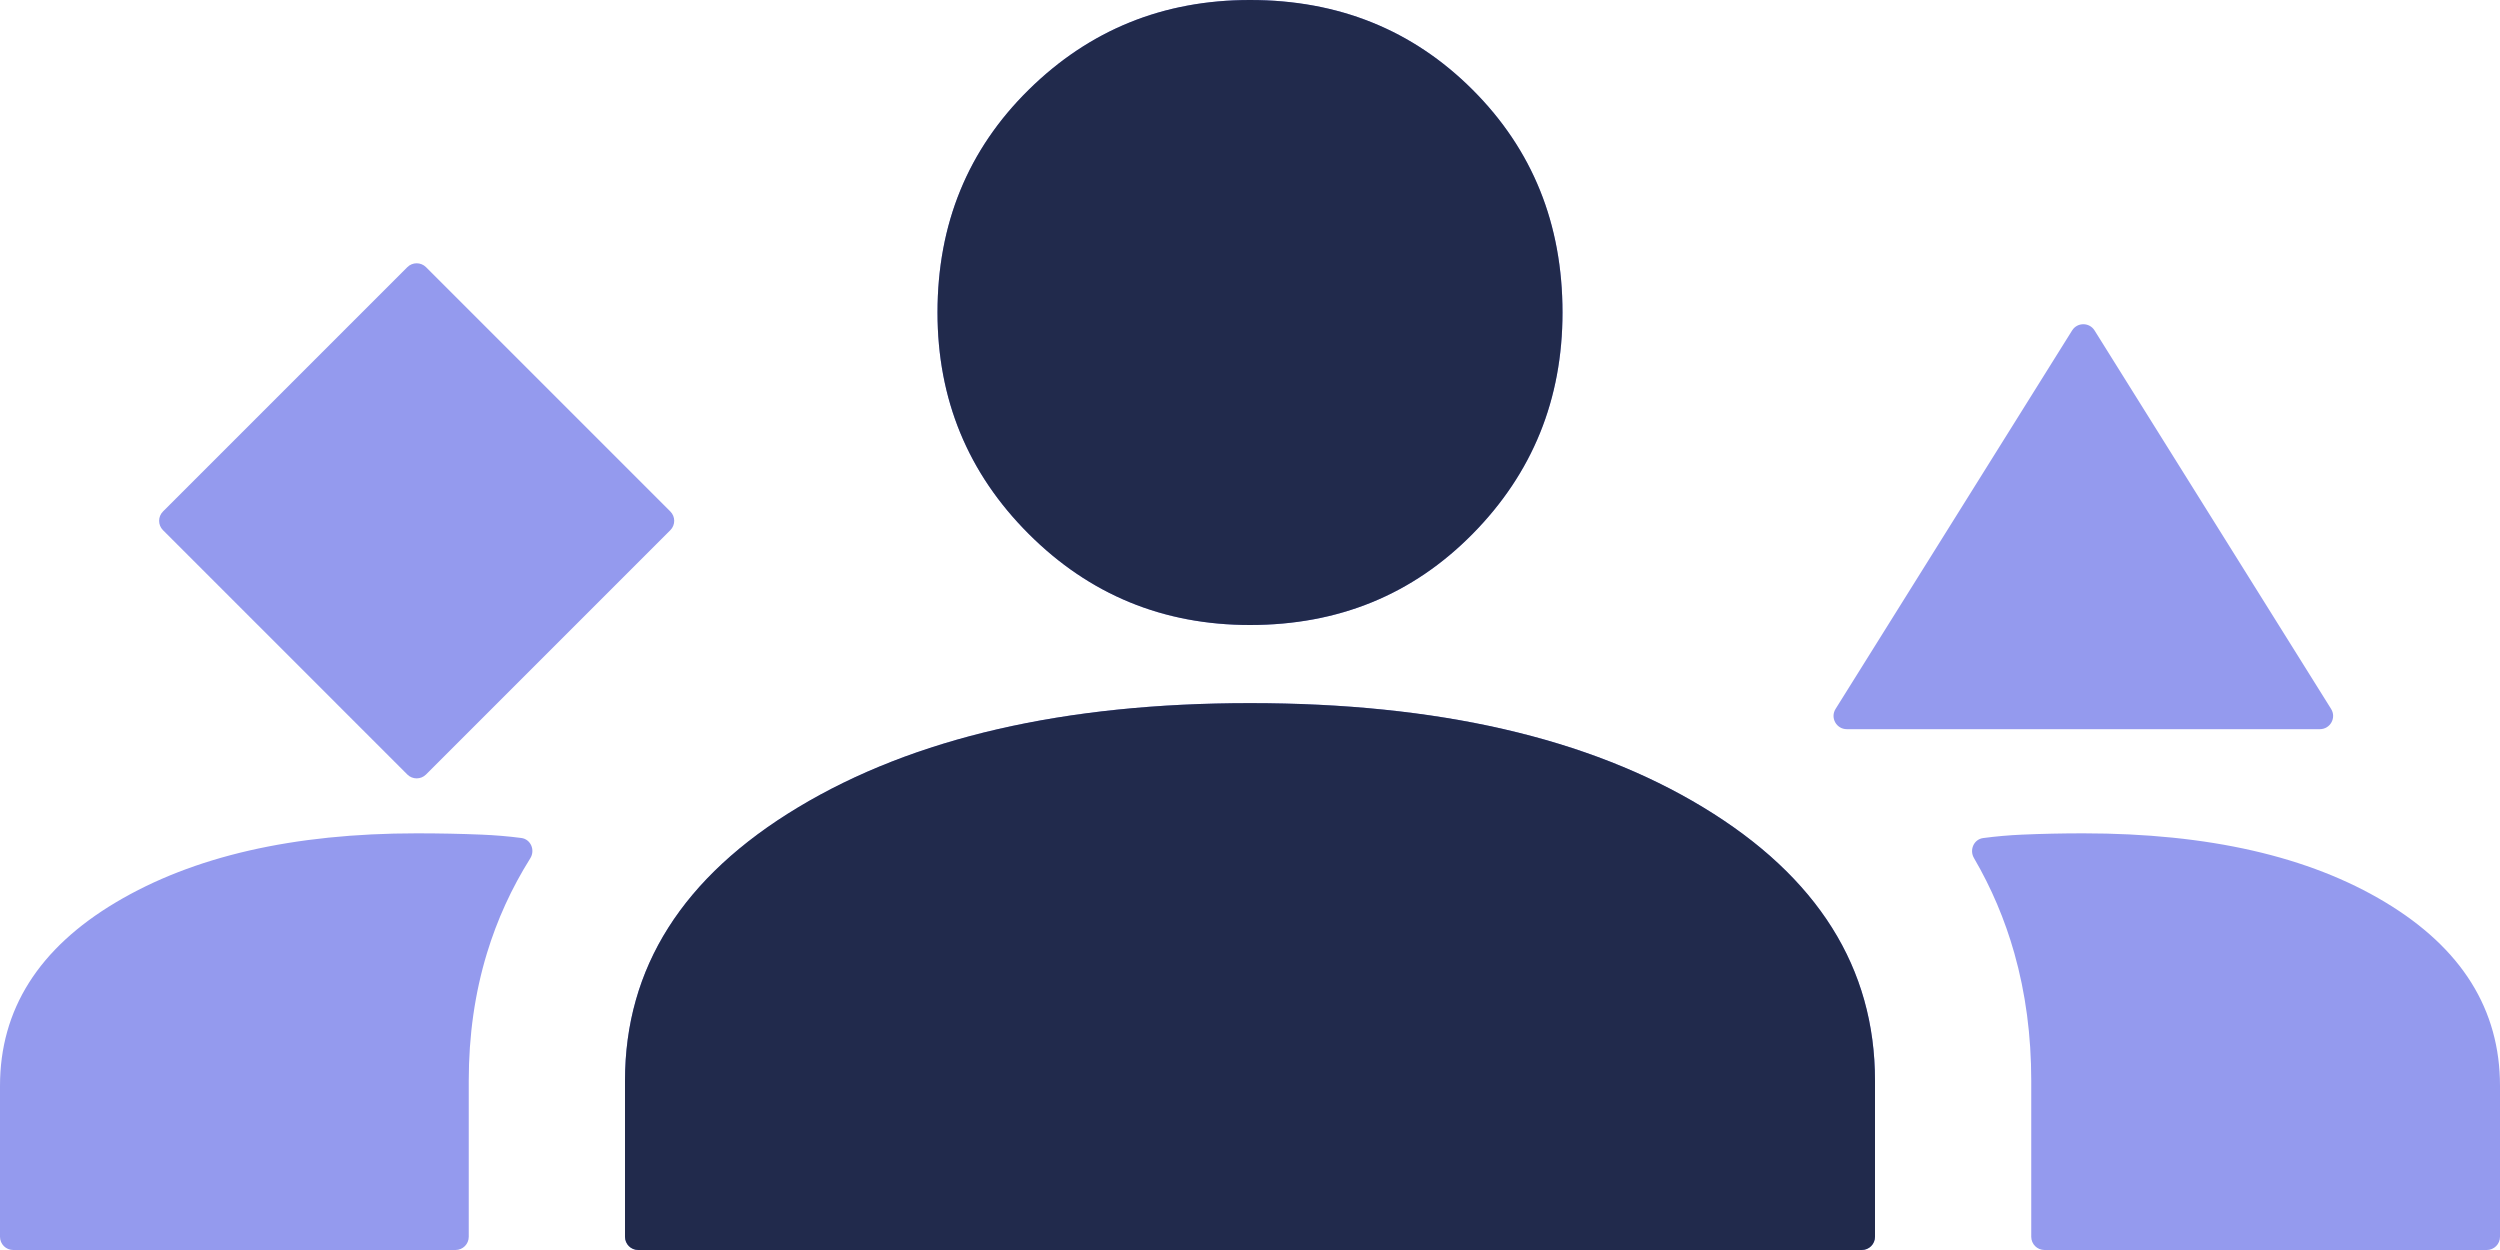 <svg width="378" height="189" viewBox="0 0 378 189" fill="none" xmlns="http://www.w3.org/2000/svg">
<path d="M61.586 117.105C62.367 117.886 63.633 117.886 64.414 117.105L101.355 80.164C102.136 79.383 102.136 78.117 101.355 77.336L64.414 40.395C63.633 39.614 62.367 39.614 61.586 40.395L24.645 77.336C23.864 78.117 23.864 79.383 24.645 80.164L61.586 117.105ZM279.234 110.25C277.663 110.25 276.705 108.522 277.538 107.19L313.304 49.964C314.087 48.71 315.913 48.71 316.696 49.964L352.462 107.19C353.295 108.522 352.337 110.25 350.767 110.25H279.234ZM189 94.5C175.875 94.5 164.719 89.906 155.531 80.719C146.344 71.531 141.75 60.375 141.75 47.25C141.75 33.862 146.344 22.641 155.531 13.584C164.719 4.528 175.875 0 189 0C202.387 0 213.609 4.528 222.666 13.584C231.722 22.641 236.25 33.862 236.25 47.25C236.25 60.375 231.722 71.531 222.666 80.719C213.609 89.906 202.387 94.5 189 94.5ZM2 189C0.895 189 0 188.105 0 187V164.194C0 152.644 5.841 143.391 17.522 136.434C29.203 129.478 44.362 126 63 126C66.412 126 69.694 126.066 72.844 126.197C74.89 126.282 76.881 126.451 78.817 126.702C80.263 126.89 80.95 128.546 80.175 129.781C77.35 134.283 75.169 139.06 73.631 144.113C71.794 150.15 70.875 156.581 70.875 163.406V187C70.875 188.105 69.98 189 68.875 189H2ZM96.5 189C95.395 189 94.5 188.105 94.5 187V163.406C94.5 146.344 103.228 132.563 120.684 122.063C138.141 111.563 160.912 106.313 189 106.313C217.35 106.313 240.188 111.563 257.513 122.063C274.838 132.563 283.5 146.344 283.5 163.406V187C283.5 188.105 282.605 189 281.5 189H96.5ZM315 126C333.9 126 349.125 129.478 360.675 136.434C372.225 143.391 378 152.644 378 164.194V187C378 188.105 377.105 189 376 189H309.125C308.02 189 307.125 188.105 307.125 187V163.406C307.125 156.581 306.272 150.15 304.566 144.113C303.133 139.044 301.1 134.253 298.465 129.74C297.744 128.506 298.44 126.903 299.856 126.714C301.791 126.456 303.755 126.284 305.747 126.197C308.766 126.066 311.85 126 315 126Z" fill="#949AEE"/>
<path d="M189 94.5C175.875 94.5 164.719 89.906 155.531 80.719C146.344 71.531 141.75 60.375 141.75 47.25C141.75 33.862 146.344 22.641 155.531 13.584C164.719 4.528 175.875 0 189 0C202.388 0 213.609 4.528 222.666 13.584C231.722 22.641 236.25 33.862 236.25 47.25C236.25 60.375 231.722 71.531 222.666 80.719C213.609 89.906 202.388 94.5 189 94.5ZM96.5 189C95.395 189 94.5 188.105 94.5 187V163.406C94.5 146.344 103.228 132.563 120.684 122.063C138.141 111.563 160.912 106.313 189 106.313C217.35 106.313 240.188 111.563 257.513 122.063C274.838 132.563 283.5 146.344 283.5 163.406V187C283.5 188.105 282.605 189 281.5 189H96.5Z" fill="#212A4C"/>
</svg>
